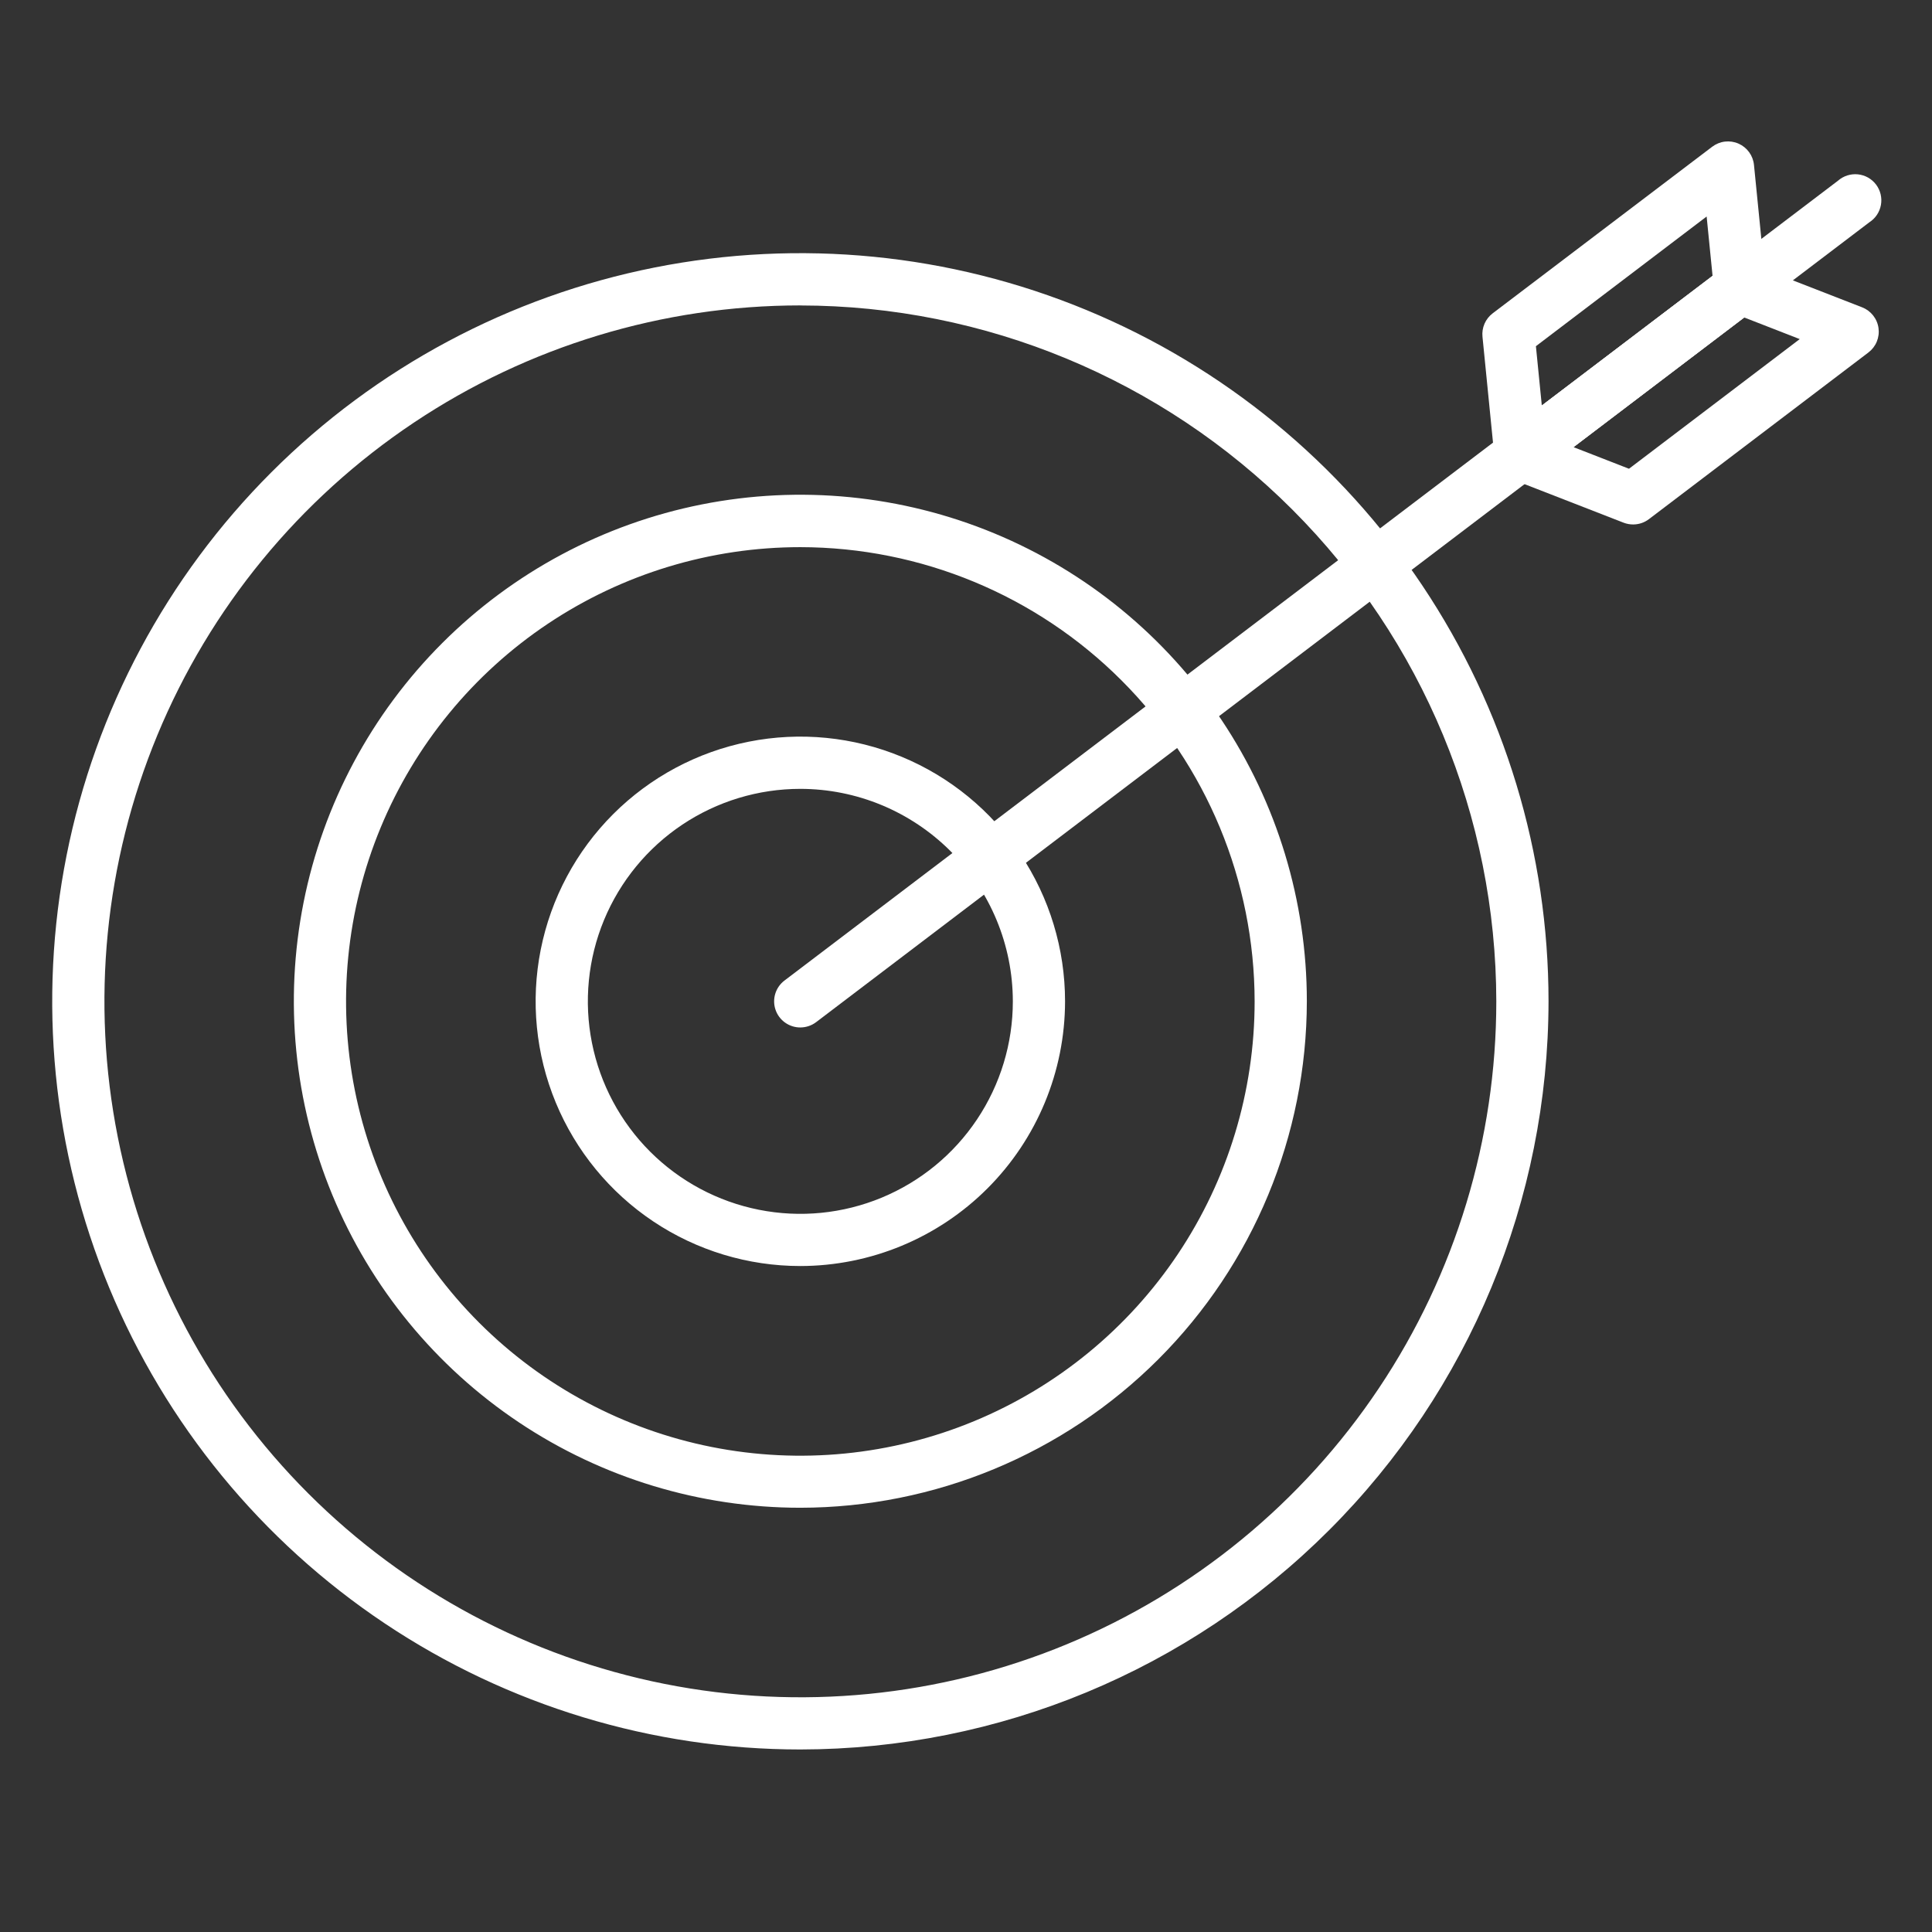 <svg width="122" height="122" viewBox="0 0 122 122" fill="none" xmlns="http://www.w3.org/2000/svg">
<rect x="0" y="0" width="122" height="122" fill="#333333" stroke="none"/>
<path d="M50.539 110.474C41.196 110.474 32.062 107.703 24.293 102.511C16.523 97.32 10.468 89.941 6.893 81.308C3.317 72.676 2.382 63.176 4.205 54.012C6.029 44.848 10.528 36.43 17.136 29.823C23.743 23.216 32.161 18.717 41.326 16.894C50.49 15.072 59.989 16.008 68.622 19.584C77.254 23.16 84.633 29.215 89.824 36.985C95.015 44.754 97.785 53.888 97.785 63.232C97.771 75.758 92.789 87.766 83.931 96.623C75.074 105.48 63.065 110.461 50.539 110.474ZM50.539 19.286C41.848 19.286 33.351 21.864 26.125 26.693C18.898 31.522 13.265 38.386 9.939 46.416C6.613 54.446 5.743 63.282 7.439 71.807C9.135 80.332 13.321 88.162 19.467 94.308C25.613 100.453 33.443 104.639 41.968 106.334C50.493 108.03 59.329 107.16 67.359 103.833C75.389 100.507 82.252 94.874 87.081 87.647C91.91 80.421 94.487 71.924 94.487 63.232C94.474 51.581 89.839 40.411 81.6 32.173C73.361 23.935 62.191 19.301 50.539 19.289V19.286Z" fill="white"/>
<path d="M50.539 95.21C44.214 95.21 38.03 93.334 32.77 89.819C27.511 86.305 23.411 81.31 20.99 75.465C18.57 69.621 17.936 63.19 19.17 56.986C20.404 50.782 23.451 45.083 27.924 40.61C32.397 36.137 38.096 33.091 44.3 31.856C50.504 30.622 56.935 31.256 62.779 33.676C68.623 36.097 73.619 40.197 77.133 45.456C80.647 50.716 82.523 56.9 82.523 63.226C82.515 71.706 79.143 79.837 73.147 85.833C67.15 91.829 59.02 95.202 50.539 95.21ZM50.539 34.551C44.866 34.551 39.32 36.233 34.602 39.385C29.885 42.537 26.208 47.018 24.037 52.259C21.865 57.501 21.297 63.269 22.404 68.834C23.511 74.398 26.243 79.51 30.255 83.522C34.267 87.534 39.378 90.266 44.943 91.373C50.508 92.479 56.276 91.911 61.517 89.74C66.759 87.569 71.239 83.892 74.391 79.175C77.543 74.457 79.226 68.911 79.226 63.237C79.219 55.631 76.194 48.339 70.816 42.961C65.438 37.582 58.145 34.558 50.539 34.551Z" fill="white"/>
<path d="M50.539 79.946C47.233 79.946 44.001 78.966 41.252 77.129C38.504 75.292 36.361 72.681 35.096 69.627C33.831 66.573 33.5 63.212 34.145 59.969C34.79 56.726 36.382 53.748 38.72 51.41C41.058 49.073 44.037 47.481 47.279 46.836C50.522 46.191 53.883 46.522 56.937 47.788C59.992 49.053 62.602 51.196 64.439 53.945C66.275 56.694 67.255 59.926 67.255 63.232C67.25 67.664 65.487 71.913 62.354 75.046C59.22 78.18 54.971 79.942 50.539 79.946ZM50.539 49.814C47.886 49.814 45.291 50.601 43.084 52.075C40.878 53.55 39.158 55.645 38.142 58.097C37.127 60.549 36.861 63.247 37.379 65.85C37.897 68.453 39.175 70.844 41.051 72.721C42.928 74.597 45.319 75.875 47.922 76.393C50.525 76.911 53.222 76.645 55.674 75.629C58.126 74.614 60.222 72.894 61.696 70.687C63.171 68.481 63.958 65.886 63.958 63.232C63.954 59.675 62.539 56.264 60.024 53.748C57.508 51.232 54.097 49.817 50.539 49.814Z" fill="white"/>
<path d="M50.541 64.881C50.194 64.883 49.856 64.775 49.574 64.573C49.292 64.372 49.08 64.086 48.97 63.758C48.859 63.429 48.855 63.074 48.958 62.743C49.061 62.412 49.266 62.121 49.544 61.913L116.065 11.41C116.235 11.261 116.435 11.148 116.651 11.079C116.867 11.01 117.095 10.986 117.321 11.009C117.547 11.033 117.765 11.102 117.963 11.213C118.16 11.325 118.333 11.476 118.469 11.657C118.606 11.839 118.703 12.046 118.756 12.267C118.809 12.487 118.815 12.717 118.775 12.94C118.735 13.163 118.65 13.376 118.524 13.565C118.398 13.753 118.234 13.914 118.043 14.037L51.537 64.545C51.25 64.762 50.901 64.88 50.541 64.881Z" fill="white"/>
<path d="M96.011 30.352C95.602 30.352 95.208 30.2 94.905 29.926C94.602 29.651 94.411 29.274 94.37 28.868L93.615 21.268C93.586 20.986 93.63 20.701 93.743 20.441C93.856 20.181 94.034 19.955 94.26 19.784L108.122 9.265C108.355 9.088 108.632 8.976 108.924 8.941C109.215 8.907 109.51 8.95 109.779 9.068C110.048 9.186 110.281 9.373 110.453 9.611C110.625 9.848 110.731 10.127 110.759 10.419L111.516 18.016C111.545 18.298 111.501 18.583 111.388 18.843C111.275 19.103 111.097 19.329 110.872 19.5L97.008 30.027C96.72 30.241 96.37 30.355 96.011 30.352ZM96.988 21.861L97.361 25.608L108.143 17.42L107.769 13.672L96.988 21.861Z" fill="white"/>
<path d="M103.128 33.118C102.924 33.118 102.721 33.081 102.53 33.008L95.414 30.239C95.141 30.133 94.9 29.956 94.719 29.726C94.536 29.496 94.419 29.222 94.378 28.931C94.338 28.641 94.375 28.345 94.487 28.074C94.599 27.802 94.781 27.566 95.015 27.389L108.879 16.862C109.103 16.692 109.367 16.582 109.646 16.542C109.926 16.503 110.21 16.536 110.473 16.638L117.587 19.406C117.86 19.512 118.1 19.69 118.282 19.92C118.464 20.15 118.582 20.424 118.622 20.715C118.663 21.005 118.625 21.301 118.514 21.572C118.402 21.843 118.219 22.08 117.986 22.257L104.124 32.783C103.837 33.001 103.488 33.118 103.128 33.118ZM99.356 28.233L102.866 29.6L113.648 21.413L110.138 20.046L99.356 28.233Z" fill="white"/>
</svg>
